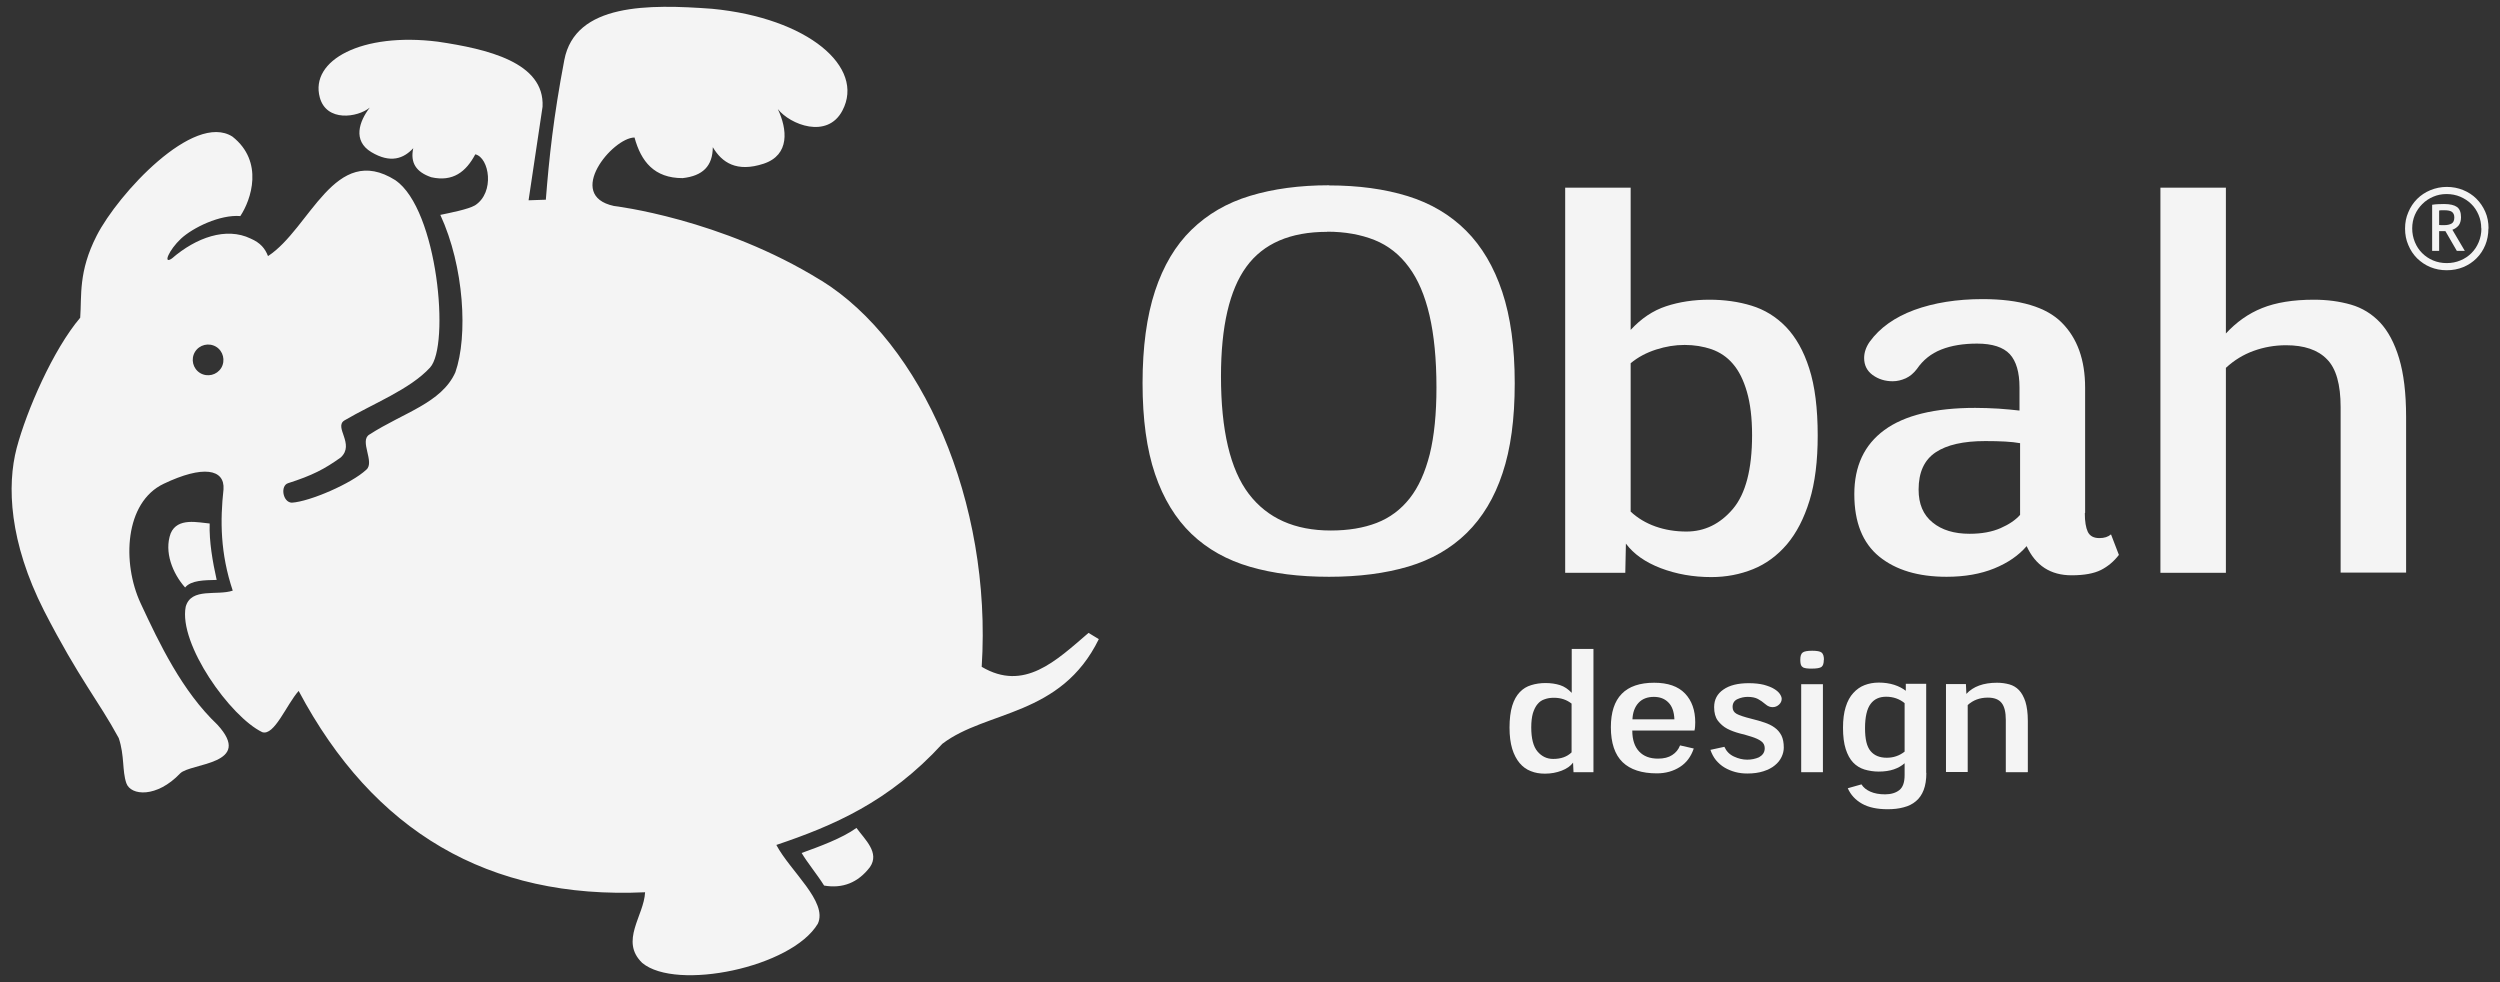 <svg xmlns="http://www.w3.org/2000/svg" width="168" height="66" viewBox="0 0 168 66" fill="none"><rect x="0" y="0" width="168" height="66" fill="#333333" stroke="none"/><g clip-path="url(#clip0_18_9)"><path fill-rule="evenodd" clip-rule="evenodd" d="M55.19 18.85C61.92 23.02 66.68 33.7 65.97 44.81C68.82 46.5 70.96 44.41 73.15 42.53C73.38 42.67 73.61 42.81 73.84 42.95C71.29 48.16 66.28 47.73 63.33 49.98C59.74 53.9 55.97 55.5 52.17 56.78C53.1 58.54 55.64 60.6 54.96 62.07C53.21 65.02 45.44 66.61 43.16 64.71C41.63 63.24 43.28 61.54 43.35 59.96C32.82 60.45 25.09 55.88 20.07 46.43C19.25 47.35 18.43 49.48 17.62 49.2C15.48 48.17 11.99 43.28 12.48 40.77C12.85 39.46 14.59 40.05 15.64 39.69C14.8 37.18 14.79 34.98 15.02 32.88C15.11 31.51 13.64 31.25 11 32.51C8.37 33.76 8.19 37.83 9.45 40.54C10.71 43.25 12.24 46.45 14.6 48.69C17.09 51.39 12.81 51.27 12.11 51.97C10.53 53.63 8.79 53.48 8.49 52.63C8.2 51.78 8.38 50.81 7.98 49.6C6.59 47.04 5.33 45.65 2.96 41.04C0.61 36.41 0.46 32.63 1.12 30.11C1.79 27.59 3.56 23.51 5.39 21.35C5.5 19.88 5.25 18.27 6.5 15.83C7.94 13.02 13.01 7.52 15.62 9.18C17.76 10.87 16.87 13.44 16.15 14.52C14.77 14.41 12.96 15.3 12.16 16.04C11.36 16.79 10.92 17.8 11.55 17.37C13.18 15.96 15.2 15.24 16.84 16.03C17.51 16.32 17.82 16.71 18.01 17.21C20.85 15.36 22.49 9.54 26.57 12.11C29.42 14.07 30.25 23.23 28.9 24.7C27.55 26.17 25.09 27.11 23.15 28.25C22.41 28.7 23.87 29.84 22.9 30.74C21.81 31.52 20.99 31.95 19.36 32.47C18.82 32.64 19 33.76 19.61 33.78C20.8 33.71 23.62 32.5 24.62 31.56C25.2 31.06 24.14 29.63 24.81 29.21C27.12 27.72 29.67 27.09 30.6 25.02C31.45 22.6 31.2 17.92 29.59 14.44C30.26 14.3 31.45 14.07 31.92 13.8C33.27 12.93 32.88 10.59 31.94 10.37C31.32 11.54 30.44 12.24 28.98 11.91C27.96 11.56 27.56 10.94 27.77 9.96C27.13 10.65 26.25 11 24.95 10.22C23.69 9.46 24.13 8.16 24.85 7.23C24.03 7.9 21.94 8.21 21.49 6.55C20.81 4.04 24.33 2.16 29.42 2.8C32.73 3.29 36.61 4.18 36.46 7.17L35.52 13.46L36.68 13.42C36.9 10.62 37.19 7.88 37.92 4.04C38.65 0.2 43.61 0.28 47.85 0.59C54.31 1.21 58.15 4.52 56.61 7.43C55.6 9.36 53.1 8.38 52.27 7.33C52.91 8.68 53.09 10.41 51.32 11C49.5 11.6 48.51 10.92 47.9 9.89C47.89 11.16 47.23 11.82 45.87 11.97C43.97 11.97 43.08 10.86 42.64 9.24C41.15 9.26 37.96 13.13 41.25 13.84C41.25 13.84 48.46 14.68 55.18 18.85H55.19ZM14.52 23.3C14.03 23.01 13.4 23.16 13.1 23.65C12.81 24.14 12.96 24.77 13.45 25.07C13.94 25.36 14.57 25.21 14.87 24.72C15.16 24.23 15 23.59 14.52 23.3ZM57.55 55.64C56.58 56.34 55.03 56.9 53.87 57.32C54.24 57.95 54.91 58.76 55.38 59.51C56.61 59.72 57.65 59.33 58.46 58.27C59.13 57.3 58.13 56.43 57.55 55.63V55.64ZM14.09 35.18C13.34 35.12 11.93 34.75 11.47 35.84C11.01 37.09 11.61 38.55 12.44 39.48C12.84 38.99 13.73 38.99 14.56 38.97C14.29 37.76 14.05 36.39 14.09 35.19V35.18Z" fill="#F4F4F4"></path><path fill-rule="evenodd" clip-rule="evenodd" d="M107.08 51.89H105.74L105.71 51.25C105.54 51.48 105.28 51.66 104.94 51.79C104.6 51.92 104.23 51.99 103.82 51.99C103.48 51.99 103.16 51.94 102.87 51.82C102.58 51.71 102.33 51.53 102.12 51.28C101.91 51.03 101.74 50.71 101.62 50.32C101.5 49.92 101.44 49.45 101.44 48.89C101.44 48.33 101.5 47.82 101.62 47.43C101.74 47.04 101.91 46.74 102.13 46.51C102.35 46.28 102.6 46.13 102.9 46.04C103.19 45.95 103.51 45.9 103.86 45.9C104.21 45.9 104.55 45.95 104.83 46.04C105.12 46.13 105.38 46.31 105.62 46.56V43.61H107.08V51.9V51.89ZM105.62 47.29C105.28 47.02 104.89 46.89 104.42 46.89C104.19 46.89 103.99 46.92 103.8 46.99C103.61 47.05 103.45 47.16 103.32 47.32C103.19 47.47 103.09 47.68 103.01 47.93C102.94 48.18 102.9 48.5 102.9 48.88C102.9 49.63 103.04 50.17 103.32 50.5C103.6 50.83 103.95 51 104.37 51C104.89 51 105.3 50.86 105.61 50.56V47.3L105.62 47.29Z" fill="#F4F4F4"></path><path fill-rule="evenodd" clip-rule="evenodd" d="M109.69 49.1C109.69 49.72 109.85 50.18 110.15 50.5C110.45 50.82 110.87 50.98 111.42 50.98C111.81 50.98 112.13 50.9 112.37 50.74C112.62 50.58 112.79 50.37 112.9 50.09L113.82 50.3C113.64 50.84 113.33 51.26 112.89 51.54C112.45 51.82 111.94 51.97 111.34 51.97C110.33 51.97 109.56 51.72 109.04 51.22C108.52 50.72 108.25 49.93 108.25 48.87C108.25 46.88 109.22 45.88 111.16 45.88C112.08 45.88 112.77 46.12 113.23 46.6C113.69 47.08 113.92 47.73 113.92 48.54C113.92 48.63 113.92 48.72 113.91 48.81C113.91 48.9 113.89 48.99 113.87 49.09H109.68L109.69 49.1ZM112.52 48.34C112.5 47.84 112.37 47.46 112.12 47.21C111.87 46.95 111.54 46.83 111.14 46.83C110.71 46.83 110.36 46.96 110.11 47.23C109.86 47.5 109.72 47.87 109.7 48.34H112.52Z" fill="#F4F4F4"></path><path fill-rule="evenodd" clip-rule="evenodd" d="M115.88 50.19C116.01 50.48 116.22 50.7 116.52 50.84C116.82 50.98 117.12 51.05 117.41 51.05C117.54 51.05 117.68 51.04 117.82 51.01C117.96 50.98 118.09 50.94 118.2 50.89C118.31 50.83 118.41 50.75 118.48 50.65C118.55 50.55 118.59 50.43 118.59 50.28C118.59 50.08 118.51 49.92 118.34 49.8C118.17 49.68 117.96 49.59 117.71 49.51C117.46 49.43 117.18 49.35 116.89 49.28C116.6 49.2 116.32 49.1 116.07 48.97C115.82 48.84 115.61 48.65 115.44 48.43C115.27 48.2 115.19 47.9 115.19 47.52C115.19 47.01 115.4 46.62 115.81 46.34C116.22 46.05 116.79 45.91 117.52 45.91C117.92 45.91 118.26 45.95 118.54 46.02C118.82 46.1 119.06 46.19 119.23 46.3C119.41 46.41 119.53 46.52 119.61 46.64C119.69 46.76 119.73 46.87 119.73 46.96C119.73 47.11 119.67 47.24 119.55 47.35C119.43 47.46 119.29 47.52 119.12 47.52C119.05 47.52 118.97 47.51 118.89 47.48C118.81 47.45 118.72 47.4 118.62 47.31C118.47 47.18 118.3 47.06 118.13 46.97C117.96 46.88 117.73 46.83 117.45 46.83C117.21 46.83 116.98 46.88 116.76 46.98C116.54 47.08 116.43 47.26 116.43 47.51C116.43 47.72 116.52 47.87 116.7 47.97C116.88 48.07 117.21 48.18 117.69 48.3C118.01 48.38 118.3 48.46 118.56 48.55C118.83 48.64 119.06 48.75 119.25 48.89C119.45 49.03 119.6 49.21 119.71 49.42C119.82 49.64 119.87 49.91 119.87 50.24C119.87 50.45 119.82 50.66 119.72 50.87C119.62 51.08 119.47 51.27 119.27 51.43C119.07 51.6 118.81 51.73 118.5 51.83C118.19 51.93 117.83 51.98 117.42 51.98C117.14 51.98 116.87 51.95 116.61 51.88C116.35 51.81 116.11 51.71 115.89 51.58C115.67 51.45 115.48 51.28 115.31 51.08C115.15 50.88 115.03 50.65 114.94 50.39L115.86 50.19H115.88Z" fill="#F4F4F4"></path><path fill-rule="evenodd" clip-rule="evenodd" d="M122.56 44.33C122.56 44.58 122.51 44.74 122.4 44.82C122.3 44.89 122.09 44.93 121.77 44.93C121.61 44.93 121.47 44.93 121.37 44.91C121.26 44.89 121.18 44.87 121.13 44.82C121.07 44.78 121.03 44.72 121.01 44.64C120.99 44.56 120.98 44.46 120.98 44.34C120.98 44.09 121.03 43.93 121.14 43.85C121.24 43.77 121.46 43.73 121.78 43.73C122.1 43.73 122.31 43.77 122.41 43.85C122.51 43.93 122.57 44.09 122.57 44.34L122.56 44.33ZM122.5 51.89H121.04V45.98H122.5V51.89Z" fill="#F4F4F4"></path><path fill-rule="evenodd" clip-rule="evenodd" d="M129.45 51.95C129.45 52.4 129.39 52.78 129.27 53.09C129.15 53.4 128.98 53.65 128.75 53.84C128.53 54.03 128.25 54.17 127.93 54.25C127.61 54.34 127.25 54.38 126.85 54.38C126.15 54.38 125.57 54.26 125.13 54.01C124.69 53.76 124.37 53.42 124.17 52.97L125.09 52.71C125.22 52.92 125.42 53.08 125.69 53.2C125.96 53.32 126.29 53.38 126.68 53.38C127.07 53.38 127.41 53.28 127.64 53.09C127.88 52.9 127.99 52.56 127.99 52.09V51.29C127.8 51.46 127.56 51.6 127.27 51.7C126.98 51.8 126.64 51.85 126.25 51.85C125.91 51.85 125.59 51.8 125.29 51.71C125 51.62 124.74 51.46 124.53 51.24C124.32 51.02 124.15 50.71 124.03 50.33C123.91 49.95 123.85 49.48 123.85 48.91C123.85 48.34 123.91 47.9 124.03 47.51C124.15 47.12 124.32 46.81 124.54 46.57C124.76 46.33 125.01 46.15 125.3 46.04C125.59 45.93 125.9 45.87 126.25 45.87C126.63 45.87 126.97 45.92 127.29 46.02C127.6 46.12 127.86 46.26 128.07 46.42V45.95H129.44V51.93L129.45 51.95ZM127.99 47.25C127.65 46.97 127.23 46.82 126.75 46.82C126.29 46.82 125.94 46.98 125.7 47.31C125.46 47.63 125.33 48.18 125.33 48.93C125.33 49.68 125.45 50.17 125.7 50.47C125.95 50.77 126.31 50.92 126.79 50.92C127 50.92 127.22 50.89 127.42 50.82C127.63 50.75 127.81 50.65 127.99 50.51V47.25Z" fill="#F4F4F4"></path><path fill-rule="evenodd" clip-rule="evenodd" d="M136.25 51.89H134.79V48.38C134.79 47.86 134.7 47.48 134.51 47.24C134.32 47 134.02 46.88 133.58 46.88C133.04 46.88 132.59 47.05 132.23 47.38V51.88H130.77V45.97H132.11L132.14 46.63C132.6 46.13 133.29 45.88 134.2 45.88C134.5 45.88 134.77 45.92 135.03 45.99C135.28 46.06 135.5 46.19 135.68 46.38C135.86 46.57 136 46.83 136.11 47.16C136.21 47.49 136.27 47.92 136.27 48.44V51.88L136.25 51.89Z" fill="#F4F4F4"></path><path fill-rule="evenodd" clip-rule="evenodd" d="M89.3 12.46C91.28 12.46 93.05 12.7 94.6 13.18C96.15 13.66 97.46 14.44 98.52 15.5C99.58 16.56 100.39 17.93 100.95 19.61C101.51 21.29 101.79 23.34 101.79 25.75C101.79 28.16 101.52 30.16 100.97 31.8C100.43 33.44 99.62 34.78 98.56 35.82C97.5 36.86 96.19 37.61 94.65 38.07C93.1 38.53 91.32 38.76 89.31 38.76C87.3 38.76 85.56 38.54 84.01 38.09C82.46 37.64 81.15 36.91 80.07 35.88C79 34.85 78.18 33.51 77.62 31.86C77.06 30.21 76.78 28.17 76.78 25.75C76.78 23.33 77.06 21.25 77.62 19.55C78.18 17.86 78.99 16.49 80.07 15.44C81.15 14.39 82.45 13.63 84.01 13.16C85.56 12.69 87.33 12.45 89.31 12.45L89.3 12.46ZM89.18 15.58C86.71 15.58 84.9 16.36 83.76 17.92C82.62 19.48 82.05 21.94 82.05 25.29C82.05 28.91 82.67 31.55 83.92 33.19C85.17 34.83 87.01 35.65 89.43 35.65C90.6 35.65 91.63 35.48 92.51 35.14C93.39 34.8 94.13 34.25 94.73 33.49C95.33 32.73 95.77 31.74 96.08 30.52C96.38 29.3 96.53 27.81 96.53 26.04C96.53 24.13 96.37 22.51 96.06 21.18C95.75 19.85 95.29 18.77 94.67 17.94C94.06 17.11 93.29 16.5 92.37 16.13C91.44 15.76 90.38 15.57 89.19 15.57L89.18 15.58Z" fill="#F4F4F4"></path><path fill-rule="evenodd" clip-rule="evenodd" d="M109.58 22.17C110.29 21.4 111.08 20.87 111.96 20.58C112.84 20.29 113.81 20.14 114.87 20.14C115.87 20.14 116.82 20.27 117.7 20.54C118.58 20.81 119.35 21.28 120.02 21.97C120.68 22.66 121.21 23.59 121.58 24.76C121.96 25.93 122.15 27.44 122.15 29.27C122.15 30.98 121.97 32.44 121.6 33.64C121.23 34.84 120.73 35.81 120.08 36.58C119.43 37.34 118.67 37.9 117.8 38.25C116.93 38.6 116 38.78 115 38.78C113.78 38.78 112.65 38.58 111.6 38.18C110.56 37.78 109.78 37.23 109.26 36.53L109.22 38.49H105.18V12.61H109.58V22.17ZM109.58 34.38C110.04 34.81 110.6 35.15 111.25 35.38C111.9 35.61 112.6 35.72 113.33 35.72C114.55 35.72 115.59 35.21 116.45 34.2C117.31 33.18 117.74 31.53 117.74 29.24C117.74 28.08 117.62 27.11 117.39 26.32C117.16 25.53 116.85 24.91 116.45 24.45C116.06 23.99 115.58 23.67 115.02 23.47C114.46 23.28 113.86 23.18 113.21 23.18C112.56 23.18 111.95 23.28 111.29 23.49C110.64 23.7 110.07 24 109.58 24.41V34.37V34.38Z" fill="#F4F4F4"></path><path fill-rule="evenodd" clip-rule="evenodd" d="M140.1 34.49C140.1 35.05 140.17 35.46 140.3 35.74C140.44 36.02 140.69 36.16 141.08 36.16C141.41 36.16 141.66 36.08 141.86 35.91L142.39 37.29C142.06 37.72 141.66 38.06 141.19 38.3C140.71 38.54 140.06 38.66 139.21 38.66C137.8 38.66 136.79 38.01 136.19 36.7C135.65 37.33 134.92 37.83 134.01 38.2C133.1 38.57 132.03 38.76 130.81 38.76C128.91 38.76 127.4 38.31 126.28 37.4C125.17 36.49 124.61 35.1 124.61 33.21C124.61 31.32 125.28 29.89 126.63 28.9C127.98 27.91 130.01 27.41 132.73 27.41C133.25 27.41 133.77 27.43 134.3 27.46C134.83 27.5 135.3 27.54 135.71 27.59V26.03C135.71 25.02 135.49 24.27 135.06 23.8C134.62 23.33 133.89 23.09 132.86 23.09C131.94 23.09 131.13 23.22 130.45 23.49C129.77 23.76 129.23 24.19 128.82 24.79C128.6 25.08 128.35 25.29 128.07 25.42C127.78 25.55 127.49 25.62 127.19 25.62C126.67 25.62 126.23 25.48 125.84 25.2C125.46 24.92 125.27 24.54 125.27 24.06C125.27 23.7 125.39 23.33 125.64 22.97C126.32 22.03 127.32 21.32 128.64 20.83C129.96 20.35 131.49 20.1 133.23 20.1C135.73 20.1 137.51 20.63 138.55 21.68C139.6 22.73 140.12 24.19 140.12 26.05V34.46L140.1 34.49ZM135.74 29.78C135.2 29.68 134.42 29.64 133.41 29.64C131.94 29.64 130.83 29.89 130.07 30.4C129.31 30.91 128.93 31.74 128.93 32.9C128.93 33.87 129.24 34.6 129.87 35.11C130.49 35.62 131.32 35.87 132.36 35.87C133.18 35.87 133.87 35.74 134.44 35.49C135.01 35.24 135.45 34.94 135.75 34.6V29.78H135.74Z" fill="#F4F4F4"></path><path fill-rule="evenodd" clip-rule="evenodd" d="M149.57 22.42C150.28 21.65 151.09 21.07 152.02 20.7C152.94 20.33 154.1 20.14 155.49 20.14C156.39 20.14 157.21 20.25 157.98 20.47C158.74 20.69 159.39 21.09 159.94 21.67C160.48 22.25 160.91 23.05 161.22 24.08C161.53 25.11 161.69 26.42 161.69 28.01V38.48H157.29V27.36C157.29 25.84 156.99 24.76 156.37 24.14C155.76 23.51 154.84 23.2 153.62 23.2C152.86 23.2 152.13 23.33 151.44 23.58C150.75 23.83 150.13 24.21 149.58 24.72V38.49H145.18V12.61H149.58V22.42H149.57Z" fill="#F4F4F4"></path><path fill-rule="evenodd" clip-rule="evenodd" d="M167.22 15.36C167.22 15.76 167.15 16.13 167.01 16.47C166.87 16.81 166.67 17.11 166.42 17.36C166.17 17.61 165.87 17.81 165.53 17.95C165.19 18.09 164.82 18.16 164.42 18.16C164.02 18.16 163.66 18.09 163.32 17.95C162.98 17.81 162.69 17.61 162.43 17.36C162.18 17.11 161.98 16.81 161.84 16.47C161.69 16.13 161.62 15.76 161.62 15.36C161.62 14.96 161.69 14.6 161.84 14.26C161.98 13.92 162.18 13.62 162.43 13.37C162.68 13.12 162.98 12.92 163.32 12.78C163.66 12.64 164.03 12.56 164.42 12.56C164.81 12.56 165.18 12.63 165.52 12.77C165.86 12.91 166.16 13.1 166.41 13.35C166.66 13.6 166.86 13.89 167.01 14.23C167.16 14.57 167.23 14.94 167.23 15.35L167.22 15.36ZM166.74 15.35C166.74 15.02 166.68 14.72 166.56 14.44C166.44 14.16 166.28 13.91 166.07 13.71C165.86 13.5 165.61 13.34 165.33 13.22C165.05 13.1 164.74 13.04 164.41 13.04C164.08 13.04 163.79 13.1 163.51 13.22C163.23 13.34 162.99 13.5 162.78 13.71C162.57 13.92 162.4 14.16 162.28 14.44C162.16 14.72 162.1 15.03 162.1 15.35C162.1 15.67 162.16 15.98 162.28 16.27C162.4 16.56 162.56 16.8 162.77 17.01C162.98 17.22 163.22 17.38 163.5 17.5C163.78 17.62 164.09 17.68 164.42 17.68C164.75 17.68 165.06 17.62 165.34 17.5C165.63 17.38 165.87 17.22 166.08 17.01C166.29 16.8 166.45 16.56 166.57 16.27C166.69 15.98 166.75 15.68 166.75 15.35H166.74ZM165.63 16.85L164.8 15.44C164.97 15.38 165.11 15.28 165.22 15.15C165.32 15.02 165.38 14.83 165.38 14.6C165.38 14.27 165.29 14.04 165.11 13.91C164.93 13.78 164.64 13.71 164.24 13.71C164.12 13.71 163.99 13.71 163.85 13.72C163.72 13.72 163.58 13.74 163.44 13.76V16.86H163.91V15.53H164.33L165.1 16.86H165.63V16.85ZM163.9 15.12C163.9 15.12 164 15.13 164.08 15.13H164.26C164.46 15.13 164.63 15.09 164.75 15.02C164.87 14.95 164.93 14.81 164.93 14.61C164.93 14.43 164.87 14.31 164.76 14.23C164.65 14.16 164.49 14.13 164.29 14.13C164.22 14.13 164.15 14.13 164.09 14.13C164.03 14.13 163.97 14.13 163.91 14.15V15.11L163.9 15.12Z" fill="#F4F4F4"></path></g><defs><clipPath id="clip0_18_9"><rect width="166.44" height="65.08" fill="white" transform="translate(0.78 0.46)"></rect></clipPath></defs></svg>